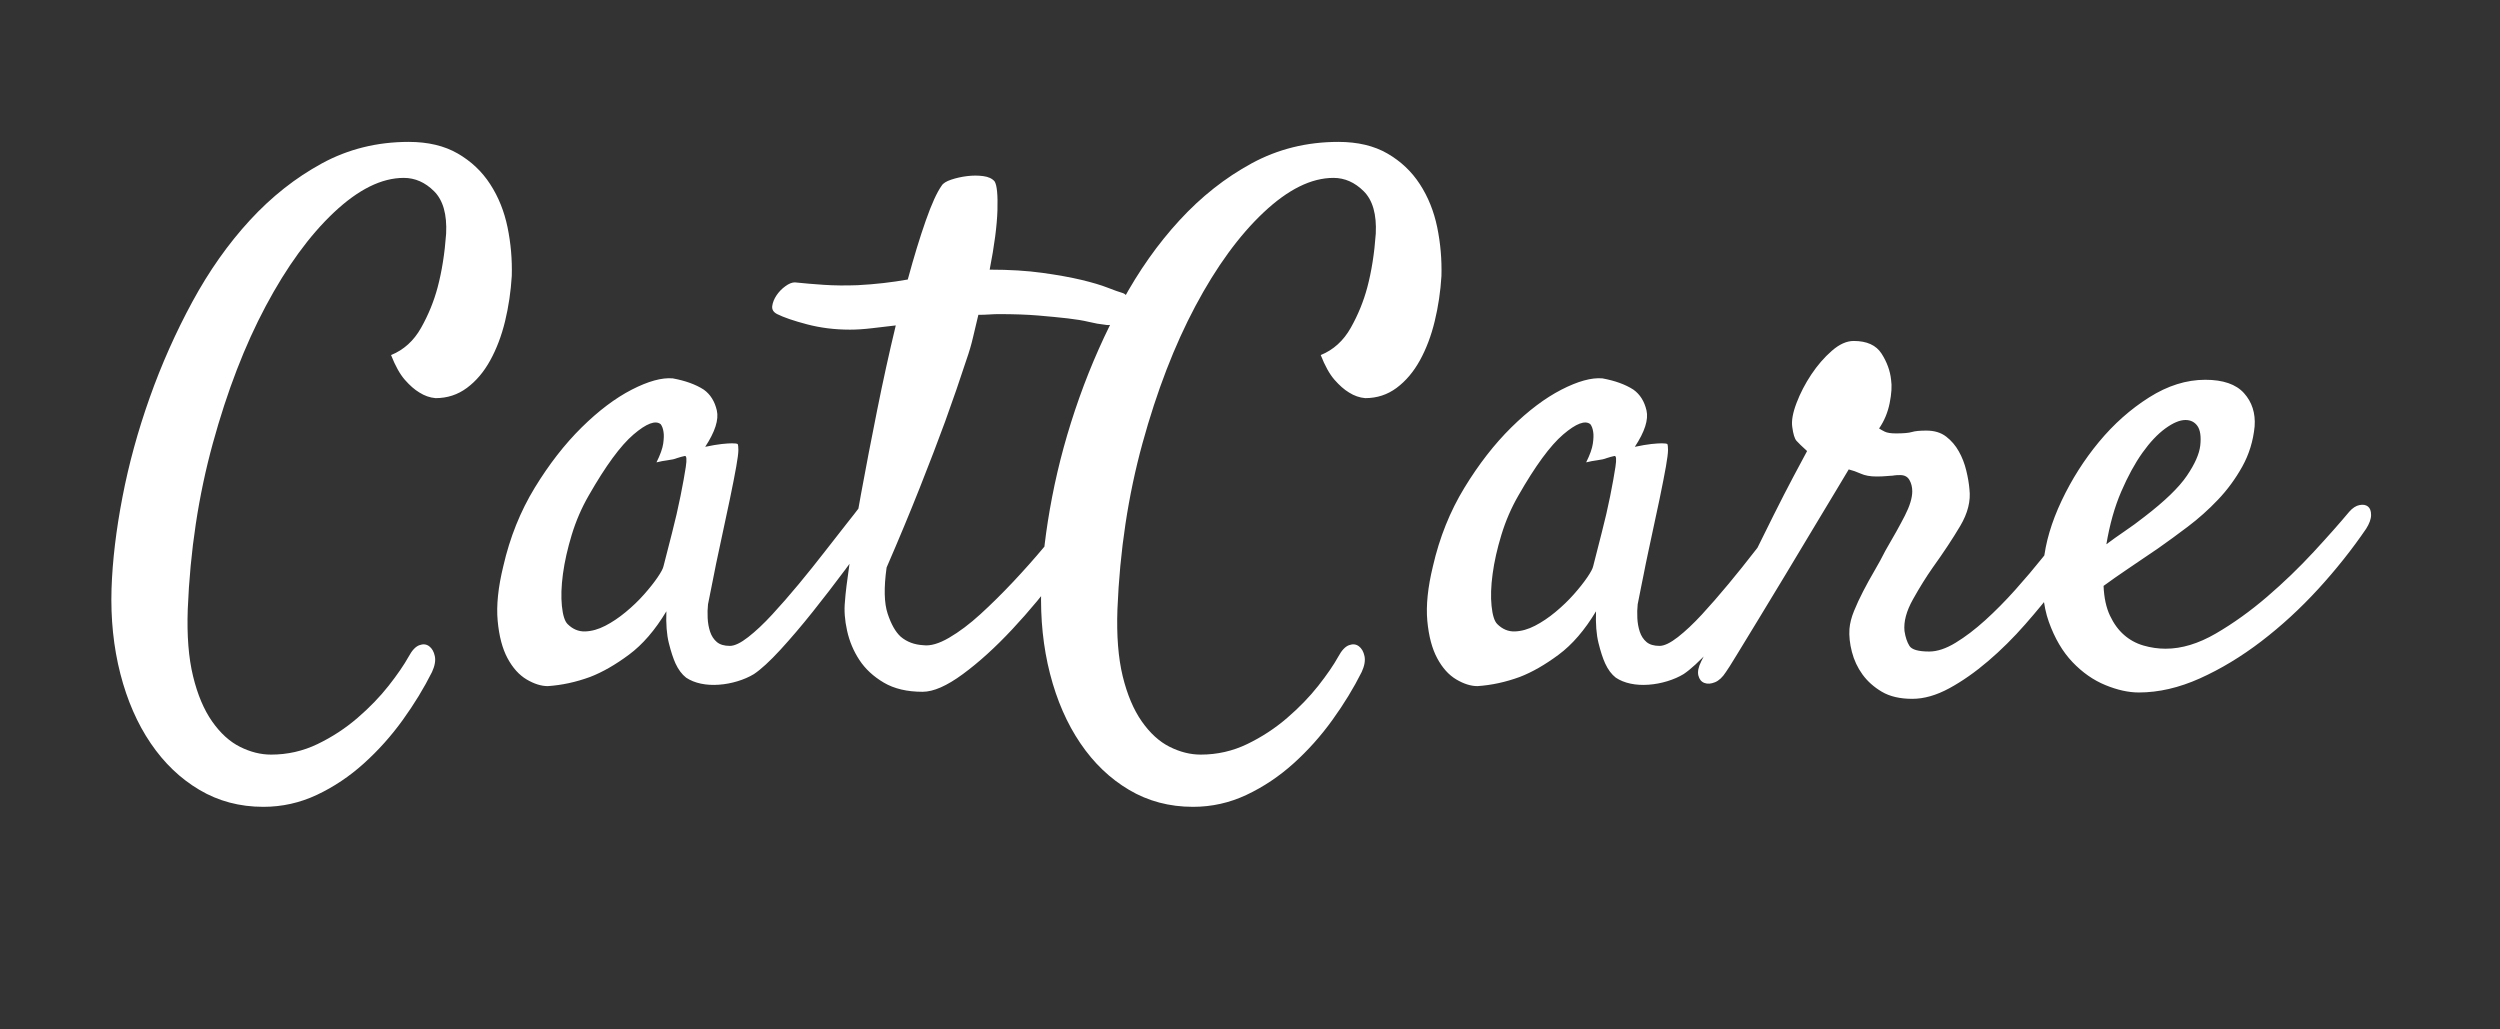 <?xml version="1.0" encoding="UTF-8" standalone="no"?><!-- Generator: Gravit.io --><svg xmlns="http://www.w3.org/2000/svg" xmlns:xlink="http://www.w3.org/1999/xlink" style="isolation:isolate" viewBox="0 0 69.172 28.477" width="69.172pt" height="28.477pt"><rect x="0" y="0" width="69.172" height="28.477" fill="#333333" stroke="none"/><defs><clipPath id="_clipPath_XZxHYkWimP3peEqnFGOMjGK0LrJHtSwQ"><rect width="69.172" height="28.477"/></clipPath></defs><g clip-path="url(#_clipPath_XZxHYkWimP3peEqnFGOMjGK0LrJHtSwQ)"><rect width="69.172" height="28.477" style="fill:rgb(79,62,54)" fill-opacity="0"/><path d=" M 7.285 22.324 L 7.285 22.324 L 7.285 22.324 Q 6.309 22.324 5.518 21.855 L 5.518 21.855 L 5.518 21.855 Q 4.727 21.387 4.17 20.566 L 4.17 20.566 L 4.17 20.566 Q 3.613 19.746 3.33 18.643 L 3.33 18.643 L 3.33 18.643 Q 3.047 17.539 3.086 16.289 L 3.086 16.289 L 3.086 16.289 Q 3.125 15.117 3.389 13.75 L 3.389 13.75 L 3.389 13.75 Q 3.652 12.383 4.141 11.006 L 4.141 11.006 L 4.141 11.006 Q 4.629 9.629 5.322 8.35 L 5.322 8.35 L 5.322 8.35 Q 6.016 7.07 6.914 6.094 L 6.914 6.094 L 6.914 6.094 Q 7.813 5.117 8.906 4.521 L 8.906 4.521 L 8.906 4.521 Q 10 3.926 11.309 3.926 L 11.309 3.926 L 11.309 3.926 Q 12.109 3.926 12.666 4.248 L 12.666 4.248 L 12.666 4.248 Q 13.223 4.57 13.564 5.098 L 13.564 5.098 L 13.564 5.098 Q 13.906 5.625 14.043 6.289 L 14.043 6.289 L 14.043 6.289 Q 14.18 6.953 14.16 7.637 L 14.16 7.637 L 14.16 7.637 Q 14.121 8.281 13.975 8.887 L 13.975 8.887 L 13.975 8.887 Q 13.828 9.492 13.564 9.971 L 13.564 9.971 L 13.564 9.971 Q 13.301 10.449 12.92 10.732 L 12.92 10.732 L 12.92 10.732 Q 12.539 11.016 12.051 11.016 L 12.051 11.016 L 12.051 11.016 Q 11.816 10.996 11.602 10.859 L 11.602 10.859 L 11.602 10.859 Q 11.406 10.742 11.201 10.508 L 11.201 10.508 L 11.201 10.508 Q 10.996 10.273 10.82 9.824 L 10.82 9.824 L 10.82 9.824 Q 11.348 9.609 11.65 9.072 L 11.65 9.072 L 11.65 9.072 Q 11.953 8.535 12.109 7.949 L 12.109 7.949 L 12.109 7.949 Q 12.285 7.285 12.344 6.465 L 12.344 6.465 L 12.344 6.465 Q 12.383 5.664 12.012 5.293 L 12.012 5.293 L 12.012 5.293 Q 11.641 4.922 11.172 4.922 L 11.172 4.922 L 11.172 4.922 Q 10.254 4.922 9.238 5.879 L 9.238 5.879 L 9.238 5.879 Q 8.223 6.836 7.354 8.467 L 7.354 8.467 L 7.354 8.467 Q 6.484 10.098 5.889 12.266 L 5.889 12.266 L 5.889 12.266 Q 5.293 14.434 5.195 16.855 L 5.195 16.855 L 5.195 16.855 Q 5.156 17.949 5.342 18.711 L 5.342 18.711 L 5.342 18.711 Q 5.527 19.473 5.869 19.961 L 5.869 19.961 L 5.869 19.961 Q 6.211 20.449 6.641 20.664 L 6.641 20.664 L 6.641 20.664 Q 7.07 20.879 7.5 20.879 L 7.5 20.879 L 7.5 20.879 Q 8.184 20.879 8.789 20.586 L 8.789 20.586 L 8.789 20.586 Q 9.395 20.293 9.893 19.863 L 9.893 19.863 L 9.893 19.863 Q 10.391 19.434 10.752 18.975 L 10.752 18.975 L 10.752 18.975 Q 11.113 18.516 11.309 18.164 L 11.309 18.164 L 11.309 18.164 Q 11.445 17.91 11.602 17.852 L 11.602 17.852 L 11.602 17.852 Q 11.758 17.793 11.875 17.881 L 11.875 17.881 L 11.875 17.881 Q 11.992 17.969 12.031 18.154 L 12.031 18.154 L 12.031 18.154 Q 12.07 18.34 11.953 18.594 L 11.953 18.594 L 11.953 18.594 Q 11.621 19.258 11.143 19.922 L 11.143 19.922 L 11.143 19.922 Q 10.664 20.586 10.068 21.123 L 10.068 21.123 L 10.068 21.123 Q 9.473 21.66 8.77 21.992 L 8.77 21.992 L 8.77 21.992 Q 8.066 22.324 7.285 22.324 Z  M 24.082 14.805 L 24.082 14.805 L 24.082 14.805 Q 23.809 15.195 23.379 15.771 L 23.379 15.771 L 23.379 15.771 Q 22.949 16.348 22.49 16.924 L 22.49 16.924 L 22.49 16.924 Q 22.031 17.5 21.592 17.979 L 21.592 17.979 L 21.592 17.979 Q 21.152 18.457 20.859 18.652 L 20.859 18.652 L 20.859 18.652 Q 20.664 18.77 20.41 18.848 L 20.41 18.848 L 20.41 18.848 Q 20.156 18.926 19.893 18.945 L 19.893 18.945 L 19.893 18.945 Q 19.629 18.965 19.395 18.916 L 19.395 18.916 L 19.395 18.916 Q 19.16 18.867 18.984 18.75 L 18.984 18.75 L 18.984 18.75 Q 18.809 18.613 18.691 18.359 L 18.691 18.359 L 18.691 18.359 Q 18.594 18.145 18.506 17.793 L 18.506 17.793 L 18.506 17.793 Q 18.418 17.441 18.438 16.914 L 18.438 16.914 L 18.438 16.914 Q 17.969 17.695 17.402 18.115 L 17.402 18.115 L 17.402 18.115 Q 16.836 18.535 16.328 18.73 L 16.328 18.73 L 16.328 18.73 Q 15.742 18.945 15.156 18.984 L 15.156 18.984 L 15.156 18.984 Q 14.883 18.984 14.57 18.799 L 14.57 18.799 L 14.57 18.799 Q 14.258 18.613 14.043 18.213 L 14.043 18.213 L 14.043 18.213 Q 13.828 17.813 13.77 17.178 L 13.77 17.178 L 13.77 17.178 Q 13.711 16.543 13.926 15.664 L 13.926 15.664 L 13.926 15.664 Q 14.199 14.473 14.795 13.496 L 14.795 13.496 L 14.795 13.496 Q 15.391 12.52 16.094 11.826 L 16.094 11.826 L 16.094 11.826 Q 16.797 11.133 17.48 10.781 L 17.48 10.781 L 17.48 10.781 Q 18.164 10.43 18.613 10.469 L 18.613 10.469 L 18.613 10.469 Q 19.141 10.566 19.473 10.781 L 19.473 10.781 L 19.473 10.781 Q 19.746 10.977 19.834 11.357 L 19.834 11.357 L 19.834 11.357 Q 19.922 11.738 19.512 12.363 L 19.512 12.363 L 19.512 12.363 Q 19.785 12.305 19.971 12.285 L 19.971 12.285 L 19.971 12.285 Q 20.156 12.266 20.254 12.266 L 20.254 12.266 L 20.254 12.266 Q 20.371 12.266 20.41 12.285 L 20.41 12.285 L 20.41 12.285 Q 20.43 12.324 20.43 12.451 L 20.43 12.451 L 20.43 12.451 Q 20.43 12.578 20.371 12.91 L 20.371 12.91 L 20.371 12.91 Q 20.313 13.242 20.195 13.809 L 20.195 13.809 L 20.195 13.809 Q 20.078 14.375 19.883 15.273 L 19.883 15.273 L 19.883 15.273 Q 19.844 15.449 19.814 15.596 L 19.814 15.596 L 19.814 15.596 Q 19.785 15.742 19.756 15.889 L 19.756 15.889 L 19.756 15.889 Q 19.727 16.035 19.688 16.23 L 19.688 16.23 L 19.688 16.23 Q 19.648 16.426 19.59 16.719 L 19.59 16.719 L 19.59 16.719 Q 19.57 16.895 19.58 17.1 L 19.58 17.1 L 19.58 17.1 Q 19.59 17.305 19.648 17.48 L 19.648 17.48 L 19.648 17.48 Q 19.707 17.656 19.834 17.764 L 19.834 17.764 L 19.834 17.764 Q 19.961 17.871 20.195 17.871 L 20.195 17.871 L 20.195 17.871 Q 20.391 17.871 20.703 17.627 L 20.703 17.627 L 20.703 17.627 Q 21.016 17.383 21.367 17.002 L 21.367 17.002 L 21.367 17.002 Q 21.719 16.621 22.1 16.162 L 22.1 16.162 L 22.1 16.162 Q 22.48 15.703 22.813 15.273 L 22.813 15.273 L 22.813 15.273 Q 23.145 14.844 23.408 14.512 L 23.408 14.512 L 23.408 14.512 Q 23.672 14.18 23.789 14.023 L 23.789 14.023 L 23.789 14.023 Q 23.945 13.848 24.102 13.818 L 24.102 13.818 L 24.102 13.818 Q 24.258 13.789 24.336 13.906 L 24.336 13.906 L 24.336 13.906 Q 24.414 14.023 24.365 14.258 L 24.365 14.258 L 24.365 14.258 Q 24.316 14.492 24.082 14.805 Z  M 18.359 15.664 L 18.359 15.664 L 18.359 15.664 Q 18.457 15.273 18.594 14.746 L 18.594 14.746 L 18.594 14.746 Q 18.73 14.219 18.828 13.73 L 18.828 13.73 L 18.828 13.73 Q 18.926 13.242 18.975 12.92 L 18.975 12.92 L 18.975 12.92 Q 19.023 12.598 18.945 12.617 L 18.945 12.617 L 18.945 12.617 Q 18.848 12.637 18.73 12.676 L 18.73 12.676 L 18.73 12.676 Q 18.633 12.715 18.477 12.734 L 18.477 12.734 L 18.477 12.734 Q 18.32 12.754 18.164 12.793 L 18.164 12.793 L 18.164 12.793 Q 18.32 12.48 18.35 12.275 L 18.35 12.275 L 18.35 12.275 Q 18.379 12.07 18.359 11.953 L 18.359 11.953 L 18.359 11.953 Q 18.34 11.816 18.281 11.738 L 18.281 11.738 L 18.281 11.738 Q 18.066 11.563 17.529 12.021 L 17.529 12.021 L 17.529 12.021 Q 16.992 12.48 16.289 13.711 L 16.289 13.711 L 16.289 13.711 Q 15.996 14.219 15.82 14.795 L 15.82 14.795 L 15.82 14.795 Q 15.645 15.371 15.576 15.879 L 15.576 15.879 L 15.576 15.879 Q 15.508 16.387 15.547 16.768 L 15.547 16.768 L 15.547 16.768 Q 15.586 17.148 15.703 17.266 L 15.703 17.266 L 15.703 17.266 Q 15.918 17.48 16.191 17.471 L 16.191 17.471 L 16.191 17.471 Q 16.465 17.461 16.748 17.314 L 16.748 17.314 L 16.748 17.314 Q 17.031 17.168 17.314 16.934 L 17.314 16.934 L 17.314 16.934 Q 17.598 16.699 17.822 16.445 L 17.822 16.445 L 17.822 16.445 Q 18.047 16.191 18.193 15.977 L 18.193 15.977 L 18.193 15.977 Q 18.34 15.762 18.359 15.664 Z  M 29.98 13.75 L 29.98 13.75 L 29.98 13.75 Q 30.059 13.633 30.186 13.604 L 30.186 13.604 L 30.186 13.604 Q 30.313 13.574 30.391 13.633 L 30.391 13.633 L 30.391 13.633 Q 30.469 13.691 30.479 13.828 L 30.479 13.828 L 30.479 13.828 Q 30.488 13.965 30.371 14.199 L 30.371 14.199 L 30.371 14.199 Q 29.98 14.941 29.346 15.801 L 29.346 15.801 L 29.346 15.801 Q 28.711 16.66 28.008 17.412 L 28.008 17.412 L 28.008 17.412 Q 27.305 18.164 26.641 18.652 L 26.641 18.652 L 26.641 18.652 Q 25.977 19.141 25.527 19.141 L 25.527 19.141 L 25.527 19.141 Q 24.883 19.141 24.453 18.887 L 24.453 18.887 L 24.453 18.887 Q 24.023 18.633 23.779 18.262 L 23.779 18.262 L 23.779 18.262 Q 23.535 17.891 23.438 17.451 L 23.438 17.451 L 23.438 17.451 Q 23.34 17.012 23.379 16.641 L 23.379 16.641 L 23.379 16.641 Q 23.398 16.328 23.516 15.518 L 23.516 15.518 L 23.516 15.518 Q 23.633 14.707 23.828 13.643 L 23.828 13.643 L 23.828 13.643 Q 24.023 12.578 24.268 11.357 L 24.268 11.357 L 24.268 11.357 Q 24.512 10.137 24.785 9.004 L 24.785 9.004 L 24.785 9.004 Q 24.453 9.043 24.121 9.082 L 24.121 9.082 L 24.121 9.082 Q 23.789 9.121 23.516 9.121 L 23.516 9.121 L 23.516 9.121 Q 22.891 9.121 22.334 8.975 L 22.334 8.975 L 22.334 8.975 Q 21.777 8.828 21.504 8.691 L 21.504 8.691 L 21.504 8.691 Q 21.348 8.613 21.367 8.467 L 21.367 8.467 L 21.367 8.467 Q 21.387 8.32 21.484 8.174 L 21.484 8.174 L 21.484 8.174 Q 21.582 8.027 21.729 7.92 L 21.729 7.92 L 21.729 7.92 Q 21.875 7.813 21.992 7.813 L 21.992 7.813 L 21.992 7.813 Q 22.363 7.852 22.793 7.881 L 22.793 7.881 L 22.793 7.881 Q 23.223 7.91 23.73 7.891 L 23.73 7.891 L 23.73 7.891 Q 24.102 7.871 24.443 7.832 L 24.443 7.832 L 24.443 7.832 Q 24.785 7.793 25.117 7.734 L 25.117 7.734 L 25.117 7.734 Q 25.371 6.797 25.615 6.104 L 25.615 6.104 L 25.615 6.104 Q 25.859 5.41 26.055 5.137 L 26.055 5.137 L 26.055 5.137 Q 26.113 5.039 26.318 4.971 L 26.318 4.971 L 26.318 4.971 Q 26.523 4.902 26.758 4.873 L 26.758 4.873 L 26.758 4.873 Q 26.992 4.844 27.207 4.873 L 27.207 4.873 L 27.207 4.873 Q 27.422 4.902 27.52 5.02 L 27.52 5.02 L 27.52 5.02 Q 27.617 5.176 27.598 5.82 L 27.598 5.82 L 27.598 5.82 Q 27.578 6.465 27.383 7.461 L 27.383 7.461 L 27.383 7.461 Q 28.203 7.461 28.838 7.549 L 28.838 7.549 L 28.838 7.549 Q 29.473 7.637 29.922 7.744 L 29.922 7.744 L 29.922 7.744 Q 30.371 7.852 30.645 7.959 L 30.645 7.959 L 30.645 7.959 Q 30.918 8.066 31.055 8.105 L 31.055 8.105 L 31.055 8.105 Q 31.191 8.145 31.201 8.301 L 31.201 8.301 L 31.201 8.301 Q 31.211 8.457 31.143 8.623 L 31.143 8.623 L 31.143 8.623 Q 31.074 8.789 30.918 8.906 L 30.918 8.906 L 30.918 8.906 Q 30.762 9.023 30.566 8.984 L 30.566 8.984 L 30.566 8.984 Q 30.371 8.965 30.127 8.906 L 30.127 8.906 L 30.127 8.906 Q 29.883 8.848 29.541 8.809 L 29.541 8.809 L 29.541 8.809 Q 29.199 8.77 28.73 8.73 L 28.73 8.73 L 28.73 8.73 Q 28.262 8.691 27.637 8.691 L 27.637 8.691 L 27.637 8.691 Q 27.52 8.691 27.373 8.701 L 27.373 8.701 L 27.373 8.701 Q 27.227 8.711 27.07 8.711 L 27.07 8.711 L 27.07 8.711 Q 26.992 9.023 26.924 9.326 L 26.924 9.326 L 26.924 9.326 Q 26.855 9.629 26.738 9.961 L 26.738 9.961 L 26.738 9.961 Q 26.484 10.742 26.152 11.66 L 26.152 11.66 L 26.152 11.66 Q 25.859 12.461 25.449 13.496 L 25.449 13.496 L 25.449 13.496 Q 25.039 14.531 24.531 15.703 L 24.531 15.703 L 24.531 15.703 Q 24.414 16.543 24.561 16.982 L 24.561 16.982 L 24.561 16.982 Q 24.707 17.422 24.922 17.617 L 24.922 17.617 L 24.922 17.617 Q 25.176 17.832 25.547 17.852 L 25.547 17.852 L 25.547 17.852 Q 25.84 17.891 26.26 17.646 L 26.26 17.646 L 26.26 17.646 Q 26.68 17.402 27.129 16.992 L 27.129 16.992 L 27.129 16.992 Q 27.578 16.582 28.037 16.094 L 28.037 16.094 L 28.037 16.094 Q 28.496 15.605 28.887 15.137 L 28.887 15.137 L 28.887 15.137 Q 29.277 14.668 29.57 14.287 L 29.57 14.287 L 29.57 14.287 Q 29.863 13.906 29.98 13.75 Z  M 33.008 22.324 L 33.008 22.324 L 33.008 22.324 Q 32.031 22.324 31.24 21.855 L 31.24 21.855 L 31.24 21.855 Q 30.449 21.387 29.893 20.566 L 29.893 20.566 L 29.893 20.566 Q 29.336 19.746 29.053 18.643 L 29.053 18.643 L 29.053 18.643 Q 28.77 17.539 28.809 16.289 L 28.809 16.289 L 28.809 16.289 Q 28.848 15.117 29.111 13.75 L 29.111 13.75 L 29.111 13.75 Q 29.375 12.383 29.863 11.006 L 29.863 11.006 L 29.863 11.006 Q 30.352 9.629 31.045 8.35 L 31.045 8.35 L 31.045 8.35 Q 31.738 7.07 32.637 6.094 L 32.637 6.094 L 32.637 6.094 Q 33.535 5.117 34.629 4.521 L 34.629 4.521 L 34.629 4.521 Q 35.723 3.926 37.031 3.926 L 37.031 3.926 L 37.031 3.926 Q 37.832 3.926 38.389 4.248 L 38.389 4.248 L 38.389 4.248 Q 38.945 4.57 39.287 5.098 L 39.287 5.098 L 39.287 5.098 Q 39.629 5.625 39.766 6.289 L 39.766 6.289 L 39.766 6.289 Q 39.902 6.953 39.883 7.637 L 39.883 7.637 L 39.883 7.637 Q 39.844 8.281 39.697 8.887 L 39.697 8.887 L 39.697 8.887 Q 39.551 9.492 39.287 9.971 L 39.287 9.971 L 39.287 9.971 Q 39.023 10.449 38.643 10.732 L 38.643 10.732 L 38.643 10.732 Q 38.262 11.016 37.773 11.016 L 37.773 11.016 L 37.773 11.016 Q 37.539 10.996 37.324 10.859 L 37.324 10.859 L 37.324 10.859 Q 37.129 10.742 36.924 10.508 L 36.924 10.508 L 36.924 10.508 Q 36.719 10.273 36.543 9.824 L 36.543 9.824 L 36.543 9.824 Q 37.07 9.609 37.373 9.072 L 37.373 9.072 L 37.373 9.072 Q 37.676 8.535 37.832 7.949 L 37.832 7.949 L 37.832 7.949 Q 38.008 7.285 38.066 6.465 L 38.066 6.465 L 38.066 6.465 Q 38.105 5.664 37.734 5.293 L 37.734 5.293 L 37.734 5.293 Q 37.363 4.922 36.895 4.922 L 36.895 4.922 L 36.895 4.922 Q 35.977 4.922 34.961 5.879 L 34.961 5.879 L 34.961 5.879 Q 33.945 6.836 33.076 8.467 L 33.076 8.467 L 33.076 8.467 Q 32.207 10.098 31.611 12.266 L 31.611 12.266 L 31.611 12.266 Q 31.016 14.434 30.918 16.855 L 30.918 16.855 L 30.918 16.855 Q 30.879 17.949 31.064 18.711 L 31.064 18.711 L 31.064 18.711 Q 31.25 19.473 31.592 19.961 L 31.592 19.961 L 31.592 19.961 Q 31.934 20.449 32.363 20.664 L 32.363 20.664 L 32.363 20.664 Q 32.793 20.879 33.223 20.879 L 33.223 20.879 L 33.223 20.879 Q 33.906 20.879 34.512 20.586 L 34.512 20.586 L 34.512 20.586 Q 35.117 20.293 35.615 19.863 L 35.615 19.863 L 35.615 19.863 Q 36.113 19.434 36.475 18.975 L 36.475 18.975 L 36.475 18.975 Q 36.836 18.516 37.031 18.164 L 37.031 18.164 L 37.031 18.164 Q 37.168 17.91 37.324 17.852 L 37.324 17.852 L 37.324 17.852 Q 37.48 17.793 37.598 17.881 L 37.598 17.881 L 37.598 17.881 Q 37.715 17.969 37.754 18.154 L 37.754 18.154 L 37.754 18.154 Q 37.793 18.34 37.676 18.594 L 37.676 18.594 L 37.676 18.594 Q 37.344 19.258 36.865 19.922 L 36.865 19.922 L 36.865 19.922 Q 36.387 20.586 35.791 21.123 L 35.791 21.123 L 35.791 21.123 Q 35.195 21.66 34.492 21.992 L 34.492 21.992 L 34.492 21.992 Q 33.789 22.324 33.008 22.324 Z  M 49.805 14.805 L 49.805 14.805 L 49.805 14.805 Q 49.531 15.195 49.102 15.771 L 49.102 15.771 L 49.102 15.771 Q 48.672 16.348 48.213 16.924 L 48.213 16.924 L 48.213 16.924 Q 47.754 17.5 47.314 17.979 L 47.314 17.979 L 47.314 17.979 Q 46.875 18.457 46.582 18.652 L 46.582 18.652 L 46.582 18.652 Q 46.387 18.77 46.133 18.848 L 46.133 18.848 L 46.133 18.848 Q 45.879 18.926 45.615 18.945 L 45.615 18.945 L 45.615 18.945 Q 45.352 18.965 45.117 18.916 L 45.117 18.916 L 45.117 18.916 Q 44.883 18.867 44.707 18.75 L 44.707 18.75 L 44.707 18.75 Q 44.531 18.613 44.414 18.359 L 44.414 18.359 L 44.414 18.359 Q 44.316 18.145 44.229 17.793 L 44.229 17.793 L 44.229 17.793 Q 44.141 17.441 44.16 16.914 L 44.16 16.914 L 44.16 16.914 Q 43.691 17.695 43.125 18.115 L 43.125 18.115 L 43.125 18.115 Q 42.559 18.535 42.051 18.73 L 42.051 18.73 L 42.051 18.73 Q 41.465 18.945 40.879 18.984 L 40.879 18.984 L 40.879 18.984 Q 40.605 18.984 40.293 18.799 L 40.293 18.799 L 40.293 18.799 Q 39.98 18.613 39.766 18.213 L 39.766 18.213 L 39.766 18.213 Q 39.551 17.813 39.492 17.178 L 39.492 17.178 L 39.492 17.178 Q 39.434 16.543 39.648 15.664 L 39.648 15.664 L 39.648 15.664 Q 39.922 14.473 40.518 13.496 L 40.518 13.496 L 40.518 13.496 Q 41.113 12.52 41.816 11.826 L 41.816 11.826 L 41.816 11.826 Q 42.52 11.133 43.203 10.781 L 43.203 10.781 L 43.203 10.781 Q 43.887 10.43 44.336 10.469 L 44.336 10.469 L 44.336 10.469 Q 44.863 10.566 45.195 10.781 L 45.195 10.781 L 45.195 10.781 Q 45.469 10.977 45.557 11.357 L 45.557 11.357 L 45.557 11.357 Q 45.645 11.738 45.234 12.363 L 45.234 12.363 L 45.234 12.363 Q 45.508 12.305 45.693 12.285 L 45.693 12.285 L 45.693 12.285 Q 45.879 12.266 45.977 12.266 L 45.977 12.266 L 45.977 12.266 Q 46.094 12.266 46.133 12.285 L 46.133 12.285 L 46.133 12.285 Q 46.152 12.324 46.152 12.451 L 46.152 12.451 L 46.152 12.451 Q 46.152 12.578 46.094 12.91 L 46.094 12.91 L 46.094 12.91 Q 46.035 13.242 45.918 13.809 L 45.918 13.809 L 45.918 13.809 Q 45.801 14.375 45.605 15.273 L 45.605 15.273 L 45.605 15.273 Q 45.566 15.449 45.537 15.596 L 45.537 15.596 L 45.537 15.596 Q 45.508 15.742 45.479 15.889 L 45.479 15.889 L 45.479 15.889 Q 45.449 16.035 45.41 16.23 L 45.41 16.23 L 45.41 16.23 Q 45.371 16.426 45.313 16.719 L 45.313 16.719 L 45.313 16.719 Q 45.293 16.895 45.303 17.1 L 45.303 17.1 L 45.303 17.1 Q 45.313 17.305 45.371 17.48 L 45.371 17.48 L 45.371 17.48 Q 45.43 17.656 45.557 17.764 L 45.557 17.764 L 45.557 17.764 Q 45.684 17.871 45.918 17.871 L 45.918 17.871 L 45.918 17.871 Q 46.113 17.871 46.426 17.627 L 46.426 17.627 L 46.426 17.627 Q 46.738 17.383 47.09 17.002 L 47.09 17.002 L 47.09 17.002 Q 47.441 16.621 47.822 16.162 L 47.822 16.162 L 47.822 16.162 Q 48.203 15.703 48.535 15.273 L 48.535 15.273 L 48.535 15.273 Q 48.867 14.844 49.131 14.512 L 49.131 14.512 L 49.131 14.512 Q 49.395 14.18 49.512 14.023 L 49.512 14.023 L 49.512 14.023 Q 49.668 13.848 49.824 13.818 L 49.824 13.818 L 49.824 13.818 Q 49.98 13.789 50.059 13.906 L 50.059 13.906 L 50.059 13.906 Q 50.137 14.023 50.088 14.258 L 50.088 14.258 L 50.088 14.258 Q 50.039 14.492 49.805 14.805 Z  M 44.082 15.664 L 44.082 15.664 L 44.082 15.664 Q 44.18 15.273 44.316 14.746 L 44.316 14.746 L 44.316 14.746 Q 44.453 14.219 44.551 13.73 L 44.551 13.73 L 44.551 13.73 Q 44.648 13.242 44.697 12.92 L 44.697 12.92 L 44.697 12.92 Q 44.746 12.598 44.668 12.617 L 44.668 12.617 L 44.668 12.617 Q 44.57 12.637 44.453 12.676 L 44.453 12.676 L 44.453 12.676 Q 44.355 12.715 44.199 12.734 L 44.199 12.734 L 44.199 12.734 Q 44.043 12.754 43.887 12.793 L 43.887 12.793 L 43.887 12.793 Q 44.043 12.48 44.072 12.275 L 44.072 12.275 L 44.072 12.275 Q 44.102 12.07 44.082 11.953 L 44.082 11.953 L 44.082 11.953 Q 44.063 11.816 44.004 11.738 L 44.004 11.738 L 44.004 11.738 Q 43.789 11.563 43.252 12.021 L 43.252 12.021 L 43.252 12.021 Q 42.715 12.48 42.012 13.711 L 42.012 13.711 L 42.012 13.711 Q 41.719 14.219 41.543 14.795 L 41.543 14.795 L 41.543 14.795 Q 41.367 15.371 41.299 15.879 L 41.299 15.879 L 41.299 15.879 Q 41.23 16.387 41.27 16.768 L 41.27 16.768 L 41.27 16.768 Q 41.309 17.148 41.426 17.266 L 41.426 17.266 L 41.426 17.266 Q 41.641 17.48 41.914 17.471 L 41.914 17.471 L 41.914 17.471 Q 42.188 17.461 42.471 17.314 L 42.471 17.314 L 42.471 17.314 Q 42.754 17.168 43.037 16.934 L 43.037 16.934 L 43.037 16.934 Q 43.32 16.699 43.545 16.445 L 43.545 16.445 L 43.545 16.445 Q 43.77 16.191 43.916 15.977 L 43.916 15.977 L 43.916 15.977 Q 44.063 15.762 44.082 15.664 Z  M 47.754 18.594 L 47.754 18.594 L 47.754 18.594 Q 47.617 18.809 47.451 18.877 L 47.451 18.877 L 47.451 18.877 Q 47.285 18.945 47.158 18.896 L 47.158 18.896 L 47.158 18.896 Q 47.031 18.848 46.992 18.691 L 46.992 18.691 L 46.992 18.691 Q 46.953 18.535 47.07 18.301 L 47.07 18.301 L 47.07 18.301 Q 47.129 18.184 47.334 17.773 L 47.334 17.773 L 47.334 17.773 Q 47.539 17.363 47.822 16.787 L 47.822 16.787 L 47.822 16.787 Q 48.105 16.211 48.438 15.537 L 48.438 15.537 L 48.438 15.537 Q 48.77 14.863 49.072 14.258 L 49.072 14.258 L 49.072 14.258 Q 49.375 13.652 49.629 13.174 L 49.629 13.174 L 49.629 13.174 Q 49.883 12.695 50 12.48 L 50 12.48 L 50 12.48 Q 49.785 12.285 49.707 12.197 L 49.707 12.197 L 49.707 12.197 Q 49.629 12.109 49.59 11.816 L 49.59 11.816 L 49.59 11.816 Q 49.551 11.563 49.707 11.152 L 49.707 11.152 L 49.707 11.152 Q 49.863 10.742 50.117 10.361 L 50.117 10.361 L 50.117 10.361 Q 50.371 9.98 50.684 9.707 L 50.684 9.707 L 50.684 9.707 Q 50.996 9.434 51.289 9.434 L 51.289 9.434 L 51.289 9.434 Q 51.836 9.434 52.061 9.785 L 52.061 9.785 L 52.061 9.785 Q 52.285 10.137 52.324 10.508 L 52.324 10.508 L 52.324 10.508 Q 52.363 10.762 52.285 11.152 L 52.285 11.152 L 52.285 11.152 Q 52.207 11.543 51.992 11.855 L 51.992 11.855 L 51.992 11.855 Q 52.051 11.895 52.148 11.943 L 52.148 11.943 L 52.148 11.943 Q 52.246 11.992 52.461 11.992 L 52.461 11.992 L 52.461 11.992 Q 52.773 11.992 52.9 11.953 L 52.9 11.953 L 52.9 11.953 Q 53.027 11.914 53.301 11.914 L 53.301 11.914 L 53.301 11.914 Q 53.633 11.914 53.848 12.08 L 53.848 12.08 L 53.848 12.08 Q 54.063 12.246 54.199 12.49 L 54.199 12.49 L 54.199 12.49 Q 54.336 12.734 54.404 13.018 L 54.404 13.018 L 54.404 13.018 Q 54.473 13.301 54.492 13.535 L 54.492 13.535 L 54.492 13.535 Q 54.551 14.023 54.238 14.551 L 54.238 14.551 L 54.238 14.551 Q 53.926 15.078 53.477 15.703 L 53.477 15.703 L 53.477 15.703 Q 53.203 16.094 52.93 16.582 L 52.93 16.582 L 52.93 16.582 Q 52.656 17.07 52.695 17.461 L 52.695 17.461 L 52.695 17.461 Q 52.734 17.715 52.832 17.871 L 52.832 17.871 L 52.832 17.871 Q 52.93 18.027 53.379 18.027 L 53.379 18.027 L 53.379 18.027 Q 53.711 18.027 54.111 17.783 L 54.111 17.783 L 54.111 17.783 Q 54.512 17.539 54.932 17.158 L 54.932 17.158 L 54.932 17.158 Q 55.352 16.777 55.762 16.318 L 55.762 16.318 L 55.762 16.318 Q 56.172 15.859 56.523 15.42 L 56.523 15.42 L 56.523 15.42 Q 56.875 14.98 57.119 14.629 L 57.119 14.629 L 57.119 14.629 Q 57.363 14.277 57.48 14.121 L 57.48 14.121 L 57.48 14.121 Q 57.578 13.965 57.734 13.906 L 57.734 13.906 L 57.734 13.906 Q 57.891 13.848 58.008 13.906 L 58.008 13.906 L 58.008 13.906 Q 58.125 13.965 58.154 14.141 L 58.154 14.141 L 58.154 14.141 Q 58.184 14.316 58.008 14.609 L 58.008 14.609 L 58.008 14.609 Q 57.891 14.805 57.607 15.234 L 57.607 15.234 L 57.607 15.234 Q 57.324 15.664 56.924 16.191 L 56.924 16.191 L 56.924 16.191 Q 56.523 16.719 56.035 17.275 L 56.035 17.275 L 56.035 17.275 Q 55.547 17.832 55.01 18.291 L 55.01 18.291 L 55.01 18.291 Q 54.473 18.75 53.936 19.043 L 53.936 19.043 L 53.936 19.043 Q 53.398 19.336 52.91 19.336 L 52.91 19.336 L 52.91 19.336 Q 52.402 19.336 52.07 19.141 L 52.07 19.141 L 52.07 19.141 Q 51.738 18.945 51.533 18.662 L 51.533 18.662 L 51.533 18.662 Q 51.328 18.379 51.24 18.037 L 51.24 18.037 L 51.24 18.037 Q 51.152 17.695 51.172 17.402 L 51.172 17.402 L 51.172 17.402 Q 51.191 17.168 51.299 16.904 L 51.299 16.904 L 51.299 16.904 Q 51.406 16.641 51.553 16.357 L 51.553 16.357 L 51.553 16.357 Q 51.699 16.074 51.865 15.791 L 51.865 15.791 L 51.865 15.791 Q 52.031 15.508 52.168 15.234 L 52.168 15.234 L 52.168 15.234 Q 52.5 14.668 52.705 14.268 L 52.705 14.268 L 52.705 14.268 Q 52.91 13.867 52.91 13.594 L 52.91 13.594 L 52.91 13.594 Q 52.91 13.418 52.832 13.281 L 52.832 13.281 L 52.832 13.281 Q 52.754 13.145 52.578 13.145 L 52.578 13.145 L 52.578 13.145 Q 52.461 13.145 52.412 13.154 L 52.412 13.154 L 52.412 13.154 Q 52.363 13.164 52.314 13.164 L 52.314 13.164 L 52.314 13.164 Q 52.266 13.164 52.178 13.174 L 52.178 13.174 L 52.178 13.174 Q 52.09 13.184 51.914 13.184 L 51.914 13.184 L 51.914 13.184 Q 51.66 13.184 51.484 13.105 L 51.484 13.105 L 51.484 13.105 Q 51.309 13.027 51.152 12.988 L 51.152 12.988 L 51.152 12.988 Q 51.074 13.125 50.801 13.574 L 50.801 13.574 L 50.801 13.574 Q 50.527 14.023 50.166 14.629 L 50.166 14.629 L 50.166 14.629 Q 49.805 15.234 49.404 15.898 L 49.404 15.898 L 49.404 15.898 Q 49.004 16.563 48.652 17.139 L 48.652 17.139 L 48.652 17.139 Q 48.301 17.715 48.057 18.115 L 48.057 18.115 L 48.057 18.115 Q 47.813 18.516 47.754 18.594 Z  M 65.469 14.629 L 65.469 14.629 L 65.469 14.629 Q 64.883 15.488 64.141 16.299 L 64.141 16.299 L 64.141 16.299 Q 63.398 17.109 62.568 17.744 L 62.568 17.744 L 62.568 17.744 Q 61.738 18.379 60.869 18.77 L 60.869 18.77 L 60.869 18.77 Q 60 19.16 59.18 19.16 L 59.18 19.16 L 59.18 19.16 Q 58.75 19.16 58.252 18.955 L 58.252 18.955 L 58.252 18.955 Q 57.754 18.75 57.344 18.32 L 57.344 18.32 L 57.344 18.32 Q 56.934 17.891 56.689 17.207 L 56.689 17.207 L 56.689 17.207 Q 56.445 16.523 56.543 15.547 L 56.543 15.547 L 56.543 15.547 Q 56.621 14.746 57.041 13.857 L 57.041 13.857 L 57.041 13.857 Q 57.461 12.969 58.076 12.227 L 58.076 12.227 L 58.076 12.227 Q 58.691 11.484 59.463 10.996 L 59.463 10.996 L 59.463 10.996 Q 60.234 10.508 61.016 10.508 L 61.016 10.508 L 61.016 10.508 Q 61.758 10.508 62.09 10.879 L 62.09 10.879 L 62.09 10.879 Q 62.422 11.25 62.383 11.797 L 62.383 11.797 L 62.383 11.797 Q 62.324 12.402 62.041 12.91 L 62.041 12.91 L 62.041 12.91 Q 61.758 13.418 61.367 13.828 L 61.367 13.828 L 61.367 13.828 Q 60.977 14.238 60.537 14.57 L 60.537 14.57 L 60.537 14.57 Q 60.098 14.902 59.707 15.176 L 59.707 15.176 L 59.707 15.176 Q 59.277 15.469 58.887 15.732 L 58.887 15.732 L 58.887 15.732 Q 58.496 15.996 58.203 16.211 L 58.203 16.211 L 58.203 16.211 Q 58.223 16.699 58.379 17.031 L 58.379 17.031 L 58.379 17.031 Q 58.535 17.363 58.77 17.568 L 58.77 17.568 L 58.77 17.568 Q 59.004 17.773 59.307 17.861 L 59.307 17.861 L 59.307 17.861 Q 59.609 17.949 59.922 17.949 L 59.922 17.949 L 59.922 17.949 Q 60.586 17.949 61.309 17.529 L 61.309 17.529 L 61.309 17.529 Q 62.031 17.109 62.725 16.514 L 62.725 16.514 L 62.725 16.514 Q 63.418 15.918 64.014 15.273 L 64.014 15.273 L 64.014 15.273 Q 64.609 14.629 65 14.16 L 65 14.16 L 65 14.16 Q 65.137 14.004 65.283 13.975 L 65.283 13.975 L 65.283 13.975 Q 65.43 13.945 65.518 14.014 L 65.518 14.014 L 65.518 14.014 Q 65.605 14.082 65.605 14.248 L 65.605 14.248 L 65.605 14.248 Q 65.605 14.414 65.469 14.629 Z  M 60.469 11.621 L 60.469 11.621 L 60.469 11.621 Q 60.234 11.621 59.912 11.855 L 59.912 11.855 L 59.912 11.855 Q 59.59 12.09 59.277 12.529 L 59.277 12.529 L 59.277 12.529 Q 58.965 12.969 58.691 13.604 L 58.691 13.604 L 58.691 13.604 Q 58.418 14.238 58.281 15.059 L 58.281 15.059 L 58.281 15.059 Q 58.516 14.883 58.789 14.697 L 58.789 14.697 L 58.789 14.697 Q 59.063 14.512 59.336 14.297 L 59.336 14.297 L 59.336 14.297 Q 60.176 13.652 60.508 13.164 L 60.508 13.164 L 60.508 13.164 Q 60.84 12.676 60.879 12.324 L 60.879 12.324 L 60.879 12.324 Q 60.918 11.953 60.801 11.787 L 60.801 11.787 L 60.801 11.787 Q 60.684 11.621 60.469 11.621 Z " fill="rgb(255,255,255)"/></g></svg>